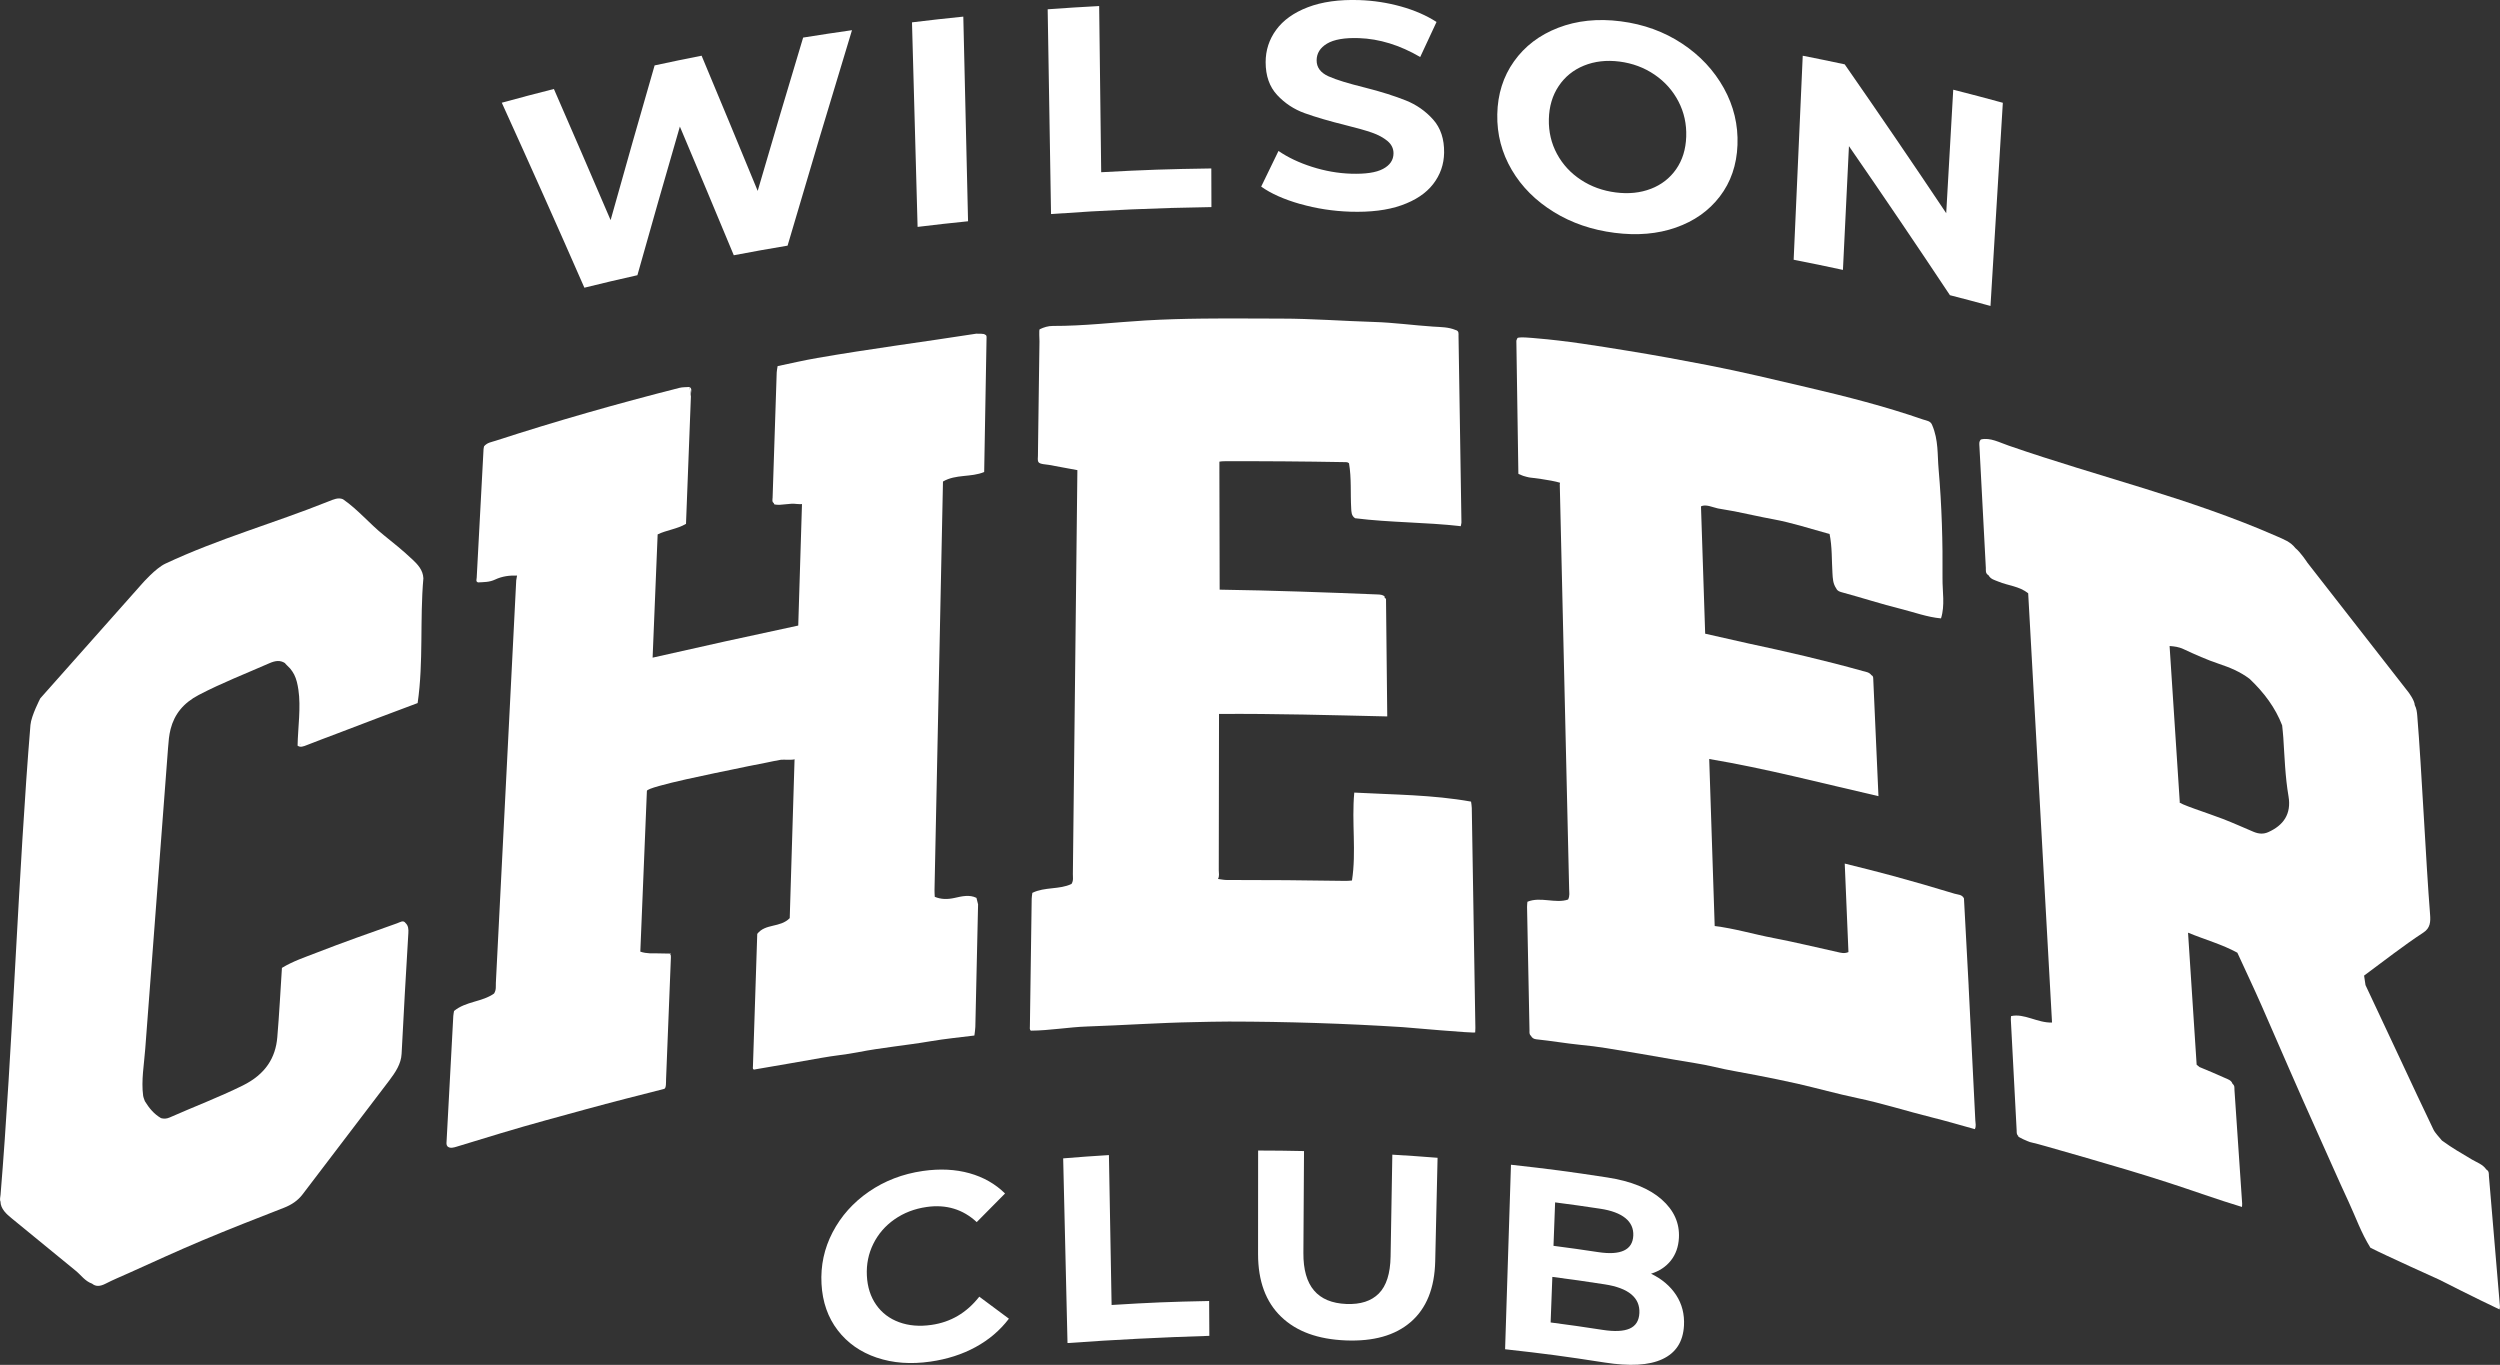 <?xml version="1.0" encoding="UTF-8"?>
<svg id="Layer_2" data-name="Layer 2" xmlns="http://www.w3.org/2000/svg" viewBox="0 0 848.17 463.05">
  <rect x="0" y="0" width="848.17" height="463.05" fill="#333333" stroke="none"/>
  <defs>
    <style>
      .cls-1 {
        fill: #fff;
      }
    </style>
  </defs>
  <g id="Layer_1-2" data-name="Layer 1">
    <g>
      <g>
        <g>
          <path class="cls-1" d="m289.05,10.25c-7.41,24.33-14.69,48.69-21.85,73.09-7.31,1.23-10.96,1.88-18.25,3.26-6.05-14.57-12.15-29.13-18.29-43.66-4.88,16.79-9.68,33.6-14.41,50.43-7.21,1.62-10.81,2.47-17.99,4.24-9.18-20.99-18.54-41.9-28.02-62.76,7.06-1.93,10.6-2.86,17.68-4.66,6.46,14.81,12.87,29.64,19.24,44.49,4.9-17.52,9.87-35.02,14.93-52.49,6.37-1.37,9.55-2.03,15.94-3.29,6.39,15.27,12.73,30.56,19.03,45.87,5.06-17.37,10.2-34.71,15.42-52.02,6.63-1.06,9.95-1.56,16.59-2.51Z"/>
          <path class="cls-1" d="m309.42,7.58c6.96-.84,10.44-1.23,17.4-1.94.54,23.14,1.08,46.29,1.61,69.43-6.85.7-10.28,1.08-17.12,1.91-.63-23.13-1.27-46.26-1.9-69.4Z"/>
          <path class="cls-1" d="m355.45,3.15c6.98-.5,10.47-.72,17.46-1.1.23,18.79.46,37.59.69,56.38,14.94-.81,22.41-1.06,37.36-1.28.02,5.24.03,7.86.04,13.11-18.16.26-36.3,1.05-54.42,2.36-.38-23.16-.76-46.31-1.14-69.47Z"/>
          <path class="cls-1" d="m441.1,69.21c-5.48-1.57-9.89-3.52-13.22-5.9,2.34-4.85,3.51-7.26,5.87-12.1,3.2,2.2,6.99,4,11.39,5.4,4.4,1.4,8.79,2.18,13.19,2.32,4.9.16,8.52-.37,10.87-1.62,2.36-1.25,3.55-3,3.57-5.25.02-1.65-.66-3.06-2.04-4.22-1.38-1.15-3.15-2.11-5.31-2.86-2.16-.75-5.11-1.58-8.79-2.49-5.68-1.41-10.35-2.78-13.98-4.09-3.63-1.31-6.75-3.36-9.35-6.16-2.6-2.8-3.91-6.5-3.91-11.14,0-4.04,1.18-7.7,3.56-10.96,2.37-3.26,5.95-5.84,10.74-7.68,4.79-1.84,10.64-2.67,17.55-2.43,4.82.17,9.53.9,14.12,2.18,4.59,1.29,8.59,3.04,12.01,5.24-2.22,4.75-3.33,7.13-5.54,11.89-6.9-4.03-13.84-6.17-20.79-6.41-4.88-.17-8.49.47-10.83,1.87-2.34,1.4-3.51,3.3-3.52,5.68-.01,2.38,1.32,4.18,4,5.4,2.68,1.22,6.81,2.44,12.25,3.8,5.67,1.42,10.37,2.95,13.99,4.39,3.62,1.44,6.72,3.61,9.28,6.48,2.56,2.87,3.8,6.63,3.73,11.26-.06,3.97-1.3,7.51-3.72,10.64-2.42,3.13-6.01,5.52-10.77,7.2-4.76,1.68-10.53,2.38-17.32,2.17-5.87-.19-11.54-1.06-17.02-2.63Z"/>
          <path class="cls-1" d="m527.13,71.9c-6.1-3.76-10.85-8.49-14.24-14.26-3.39-5.77-5.04-12.05-4.91-18.86.13-6.81,2.01-12.81,5.66-17.94,3.65-5.14,8.64-8.96,14.99-11.41,6.34-2.45,13.42-3.2,21.22-2.2,7.8.99,14.76,3.54,20.85,7.57,6.1,4.03,10.81,9.1,14.16,15.13,3.34,6.03,4.87,12.46,4.61,19.26-.26,6.8-2.27,12.61-5.99,17.47-3.72,4.86-8.69,8.36-14.9,10.54-6.22,2.19-13.15,2.77-20.81,1.79-7.67-.98-14.54-3.32-20.64-7.08Zm32.97-7.84c3.59-1.39,6.44-3.61,8.57-6.67,2.13-3.07,3.27-6.74,3.41-11.03.15-4.29-.73-8.28-2.64-11.95-1.91-3.67-4.61-6.71-8.11-9.09-3.5-2.38-7.46-3.86-11.88-4.43-4.42-.56-8.44-.1-12.06,1.37-3.62,1.47-6.48,3.8-8.59,6.96-2.11,3.16-3.22,6.89-3.32,11.19-.1,4.3.82,8.24,2.76,11.82,1.94,3.59,4.65,6.51,8.14,8.8,3.48,2.29,7.41,3.7,11.79,4.26,4.37.56,8.35.15,11.94-1.24Z"/>
          <path class="cls-1" d="m679.5,34.85c-1.4,22.98-2.8,45.96-4.19,68.95-5.5-1.5-8.25-2.23-13.76-3.65-11.27-16.97-22.68-33.82-34.26-50.57-.68,14-1.36,27.99-2.04,41.99-6.68-1.44-10.02-2.13-16.72-3.45,1.03-23.07,2.05-46.14,3.08-69.21,5.7,1.12,8.55,1.71,14.24,2.92,11.64,16.73,23.11,33.56,34.44,50.5.79-13.97,1.59-27.94,2.38-41.9,6.75,1.72,10.11,2.6,16.84,4.44Z"/>
        </g>
        <g>
          <path class="cls-1" d="m297.46,460.61c-5.5-1.87-9.91-4.94-13.24-9.28-3.33-4.34-5.18-9.58-5.51-15.76-.33-6.18.91-12.02,3.77-17.5,2.86-5.48,6.96-10.09,12.3-13.77,5.35-3.68,11.46-6.04,18.33-7.03,5.79-.83,11.06-.56,15.81.77,4.75,1.33,8.77,3.63,12.06,6.87-3.86,3.86-5.78,5.8-9.61,9.71-4.66-4.34-10.34-6.08-16.99-5.13-4.12.59-7.75,1.99-10.9,4.19-3.15,2.2-5.54,4.98-7.19,8.31-1.65,3.33-2.38,6.94-2.19,10.8.19,3.87,1.25,7.16,3.17,9.9,1.92,2.74,4.51,4.7,7.77,5.89,3.26,1.2,6.91,1.5,10.96.92,6.55-.93,11.95-4.1,16.24-9.58,4.03,2.96,6.04,4.46,10.05,7.47-3.02,3.97-6.8,7.18-11.34,9.65-4.54,2.47-9.64,4.1-15.29,4.91-6.65.95-12.7.52-18.2-1.35Z"/>
          <path class="cls-1" d="m360.68,393c6.21-.51,9.32-.73,15.54-1.12.3,16.95.61,33.9.91,50.86,13.22-.82,19.84-1.09,33.09-1.35.03,4.73.04,7.09.07,11.82-16.11.49-32.05,1.3-48.12,2.44-.49-20.88-.98-41.77-1.47-62.65Z"/>
          <path class="cls-1" d="m434.67,446.75c-5.22-5.02-7.85-12.09-7.85-21.29,0-14.05.01-21.07.02-35.12,6.23.01,9.34.05,15.57.18-.09,13.83-.13,20.75-.21,34.58-.07,11.23,4.8,16.9,14.6,17.3,4.77.19,8.43-.98,10.99-3.56,2.56-2.58,3.89-6.75,3.99-12.54.24-13.82.35-20.74.59-34.56,6.14.36,9.21.58,15.35,1.06-.32,14.03-.48,21.05-.8,35.09-.21,9.19-3,16.04-8.32,20.63-5.33,4.6-12.66,6.61-22.04,6.24-9.38-.38-16.67-2.99-21.89-8.01Z"/>
          <path class="cls-1" d="m568.67,439.38c1.98,3.04,2.86,6.5,2.65,10.36-.3,5.47-2.74,9.24-7.32,11.37-4.58,2.14-11.1,2.47-19.6,1.15-13.48-2.1-20.23-3-33.77-4.5.66-20.87,1.32-41.73,1.99-62.6,13.09,1.45,19.62,2.31,32.65,4.31,8.13,1.24,14.29,3.78,18.47,7.46,4.18,3.68,6.13,8.05,5.86,13.04-.16,3.03-1.07,5.59-2.73,7.69-1.66,2.1-3.9,3.58-6.73,4.47,3.7,1.79,6.55,4.22,8.53,7.25Zm-41.07-31.46c-.22,5.9-.33,8.85-.55,14.75,6.09.8,9.14,1.22,15.21,2.14,3.78.57,6.66.4,8.67-.53,2.01-.93,3.07-2.61,3.19-5.05.12-2.44-.78-4.43-2.68-5.97-1.9-1.54-4.75-2.61-8.55-3.18-6.11-.92-9.17-1.35-15.3-2.15Zm25.27,42.84c2.08-.91,3.19-2.67,3.32-5.29.25-5.18-3.65-8.48-11.74-9.73-7.11-1.1-10.66-1.6-17.79-2.53-.23,6.18-.35,9.28-.58,15.46,7.08.93,10.62,1.43,17.69,2.52,3.99.61,7.02.48,9.1-.43Z"/>
        </g>
      </g>
      <g>
        <path class="cls-1" d="m234.43,133.49c.03-.76.41-1.69-.49-2.18l.47,2.72c0-.18.01-.36.02-.54Z"/>
        <path class="cls-1" d="m334.07,113.53c.27-.37-2.7-.34-2.88-.32-17.89,2.79-36.2,5.16-53.97,8.25-4.44.77-8.92,1.81-13.4,2.75-.14.93-.29,1.56-.31,2.18-.48,14.15-.94,28.29-1.39,42.44-.02.69-.31,1.5.52,1.92-.67.53,1.76.53,1.82.52,1.41-.13,2.81-.26,4.22-.38.68-.06,3.02.31,3.41.09-.42,13.75-.84,27.5-1.27,41.25-16.5,3.52-32.96,7.14-49.41,10.89.57-13.94,1.14-27.88,1.71-41.82,3.06-1.47,6.59-1.8,9.62-3.57.56-14.4,1.12-28.8,1.66-43.21l-.45-3.23c-1.15.09-2.32.02-3.45.3-21.05,5.35-41.79,11.26-62.45,17.97-1.29.44-2.74.56-3.82,1.85-.05.29-.16.66-.18,1.01-.79,14.53-1.57,29.06-2.32,43.6-.03.57-.39,1.35.49,1.57h0c1.92-.11,3.81-.04,5.77-.97,2.43-1.15,4.94-1.43,7.43-1.35l-.28,1.62c-2.3,45.53-4.6,91.05-6.91,136.58-.06,1.15.19,2.33-.61,3.6-4.09,2.91-9.51,2.59-13.58,5.92-.09.61-.22,1.15-.25,1.69-.77,14.18-1.53,28.36-2.28,42.54-.03.62-.15,1.18.34,1.75.87.74,2.08.37,3.11.05,9.98-3.06,19.94-6.12,29.95-8.87,9.13-2.5,18.24-5.05,27.38-7.39,4.3-1.1,12.26-3.13,13.03-3.33s.61-2.31.66-3.39c.54-13.7,1.08-27.41,1.63-41.11.02-.48.03-.92-.24-1.15.19-.16.3-.25.3-.25-2.26-.04-3.39-.06-5.64-.1,0,0-2.68.19-4.79-.57.74-18.18,1.48-36.36,2.23-54.53.06-1.5,25.96-6.61,28.52-7.16,3.97-.85,7.93-1.65,11.91-2.41,1.67-.32,3.34-.74,5.01-.99.85-.13,4.12.17,4.66-.19h0s0,0,0,0c-.55,17.97-1.09,35.95-1.64,53.92-3.31,3.33-8.19,1.74-11.02,5.33-.49,14.98-.99,29.96-1.46,44.94-.02.51-.27,1.38.95,1,7.46-1.32,14.92-2.51,22.36-3.88,4.07-.75,8.19-1.09,12.22-1.88,8.21-1.62,16.48-2.34,24.68-3.74,4.93-.84,9.91-1.32,14.92-1.95.12-1.08.3-1.99.32-2.89.33-13.87.64-27.74.93-41.61l-.55-2.2c-2.38-1.2-5.01-.52-7.4.01-2.47.55-4.6.52-6.75-.37-.03-.81-.1-1.62-.08-2.43.93-44.84,1.86-89.69,2.79-134.53.03-1.27.05-2.53.08-3.93,4.36-2.56,9.48-1.35,13.98-3.23.27-15.11.54-30.21.8-45.32,0-.51.14-1.13-.61-1.32Z"/>
        <path class="cls-1" d="m139.9,189.8c-3.07-2.92-6.38-5.59-9.69-8.24-4.84-3.87-8.72-8.65-13.84-12.18-1.6-.71-3.29.08-4.96.75-18.68,7.48-37.11,12.56-55.33,21.11-3.28,1.54-7.75,6.65-7.75,6.65l-34.66,39.04s-3.08,5.91-3.34,9.03c-4.03,48.79-6.1,110.57-10.14,159.36-.06.78-.35,1.65-.03,2.32.04,2.51,2.1,4.31,3.78,5.68,7.22,5.92,14.47,11.86,21.78,17.83,1.81,1.47,3.08,3.48,5.51,4.35h0c1.25,1.03,2.69.99,4.61,0,2.53-1.31,5.15-2.38,7.73-3.54,8.3-3.74,16.56-7.54,24.89-11.05,9.27-3.9,18.59-7.54,27.89-11.16,2.54-.99,4.68-2.41,6.29-4.52,9.82-12.86,19.62-25.73,29.4-38.62,2.14-2.83,4.05-5.69,4.21-9.09.68-13.65,1.48-27.3,2.29-40.95.08-1.31.01-2.52-.95-3.41h0c-.74-1.11-1.86-.28-2.84.07-9.17,3.26-18.37,6.48-27.51,10.05-3.84,1.5-7.81,2.8-11.59,5.09-.51,7.89-.91,15.69-1.57,23.52-.58,6.93-3.95,12.55-11.74,16.4-8.14,4.02-16.53,7.18-24.8,10.84-1.03.46-1.99.48-2.9.22-2.44-1.41-4.09-3.47-5.49-5.75-.2-.63-.5-1.22-.59-1.89-.68-5.13.32-10.58.72-15.92,2.57-34.04,5.15-68.07,7.74-102.11.16-2.09.32-4.22.86-6.33,1.28-4.99,4.3-8.83,9.56-11.58,7.86-4.11,15.96-7.24,23.94-10.75,2.16-.95,3.74-1.05,5.29-.06h0c-.03.11,1.59,1.63,1.76,1.84.52.64.99,1.3,1.36,2.03.81,1.59,1.17,3.37,1.44,5.13.91,5.92-.16,13.04-.27,19.02.95.69,2.01.26,3.18-.21,3.35-1.34,6.73-2.56,10.09-3.85,9.18-3.52,18.36-7,27.46-10.39,2.03-14,.71-28.27,1.95-42.33h0c-.13-2.84-1.94-4.71-3.74-6.42Zm-38.93,63.19c.42-.09.86-.39,1.27-.78-.32.36-.71.66-1.27.78Z"/>
        <path class="cls-1" d="m499.09,271.96c-13.08-2.34-26.24-2.34-39.63-3.06-.93,10.1.75,20.01-.78,29.83-.89.06-1.47.14-2.06.13-13.48-.22-26.96-.32-40.44-.31-.99,0-1.98-.23-2.96-.35.56-.94.27-1.96.27-2.93.03-16.68.06-33.36.08-50.04,0-.97,0-1.94,0-3.01,19.06-.14,38.03.41,57.08.84-.14-13.49-.28-26.7-.42-39.92-.15-.09-.29-.19-.44-.28h0c-.02-.18-.04-.37-.06-.55-.65-.52-1.43-.59-2.22-.63-17.9-.72-35.79-1.37-53.72-1.63-.29.26-.58.52-.87.78.29-.26.58-.52.87-.78-.03-13.3-.06-26.61-.09-39.91,0-1.15,0-2.3,0-3.52.64-.07,1.01-.14,1.38-.14,13.65-.05,27.32.06,40.96.3.57.01,1.18-.08,1.64.4.87,5.08.44,10.19.74,15.28.07,1.14.02,2.52,1.33,3.36,11.93,1.5,23.93,1.32,35.84,2.7.14-.75.24-1.01.23-1.27-.32-21.11-.66-42.22-.99-63.33-.01-.79.2-1.68-1.02-1.97-2.42-1.02-5.07-.98-7.52-1.14-6.72-.44-13.43-1.38-20.13-1.58-10.51-.32-21-1.13-31.51-1.14-8.89-.01-17.78-.1-26.67,0-6.47.07-12.93.25-19.4.63-10.46.62-20.92,1.9-31.41,1.86-1.55,0-3,.43-4.45,1.14-.27.13-.05,3.67-.06,4.12-.02,1.43-.04,2.86-.06,4.29-.04,2.86-.08,5.72-.12,8.58-.08,5.72-.16,11.44-.23,17.16-.03,2-.05,4-.08,6-.01.92-.03,1.83-.03,2.75,0,.67-.2,1.62.21,2.2.5.71,2.67.74,3.52.9,1.41.26,2.81.52,4.22.78l5.43,1c-.02.27,0,0,0,.27-.51,45.6-1.01,91.2-1.53,136.8-.01,1.06.26,2.17-.46,3.32-4.09,1.98-9.06.94-13.29,3.03-.08.72-.21,1.35-.22,1.97-.21,14.42-.42,28.83-.61,43.25,0,.52-.18,1.1.32,1.53,6.43-.04,12.83-1.21,19.22-1.42,12.14-.41,24.39-1.27,36.38-1.48,3.82-.07,7.75-.2,11.6-.19,19.6.02,39.35.65,58.91,1.89,1.89.12,24.64,2.19,24.65,1.78.03-.81.07-1.16.06-1.51-.4-24.86-.81-49.73-1.22-74.59-.01-.72-.15-1.44-.24-2.16Z"/>
        <path class="cls-1" d="m667.9,334.52c-.51-9.91-1.06-19.82-1.59-29.73,0,0,0,0,0,0,0,0,0,0,0,0h0s0,0,0,0c-.65-1.35-2.08-1.25-3.13-1.57-7.07-2.16-14.15-4.19-21.24-6.13-5.19-1.42-10.4-2.68-16.08-4.11.43,10.37.85,20.3,1.26,30.03-1.44.61-2.58.23-3.64,0-7.28-1.6-14.53-3.38-21.81-4.77-6.66-1.27-13.22-3.25-19.93-4.07-.62-18.89-1.24-37.78-1.86-56.67,19.34,3.25,38.31,8.24,57.42,12.61-.6-13.59-1.19-26.74-1.77-39.89-.02-.45-.05-.92-.63-1.17h0c-.73-1.01-1.86-1.1-2.9-1.39-12.86-3.6-25.96-6.62-39.02-9.4-4.83-1.06-9.65-2.19-14.47-3.27-.47-14.4-.94-28.8-1.42-43.2,1.64-.83,3.96.33,5.72.7,1.87.38,3.9.63,5.68.99,4.36.87,8.71,1.88,13.08,2.68,6.42,1.18,12.76,3.27,19.15,5.01.9,4.45.69,8.83.97,13.24.11,1.78.13,3.56,1.3,5.25.42.91,1.18,1.09,2.12,1.35,6.57,1.78,13.1,3.91,19.71,5.55,4.53,1.13,9.05,2.83,13.7,3.24,1.4-4.43.46-9.16.51-13.63.11-12.22-.24-24.54-1.32-36.92-.44-4.96-.02-9.96-2.17-14.98-.53-1.52-1.99-1.55-3.13-1.95-12.73-4.42-26.1-7.83-39.15-10.88-11.21-2.62-22.51-5.35-33.79-7.54-9.1-1.77-18.21-3.43-27.33-4.91-10.33-1.67-20.74-3.39-31.11-4.23-.71-.06-6-.61-6.24-.02-.22.55-.35.71-.34.88.25,14.96.42,29.93.68,44.89,0,.15,0,.23.03.26,0,0-.02.02-.02.02l1.64.66c1.87.57,2.46.59,2.46.59,0,0,6.74.74,10.03,1.74-.03.18-.09.35-.09.53,1.06,45.8,2.13,91.6,3.18,137.4.02,1.07.27,2.19-.35,3.47-4.24,1.48-9.39-1.08-13.81.76-.05.7-.13,1.22-.12,1.76.27,13.97.55,27.93.83,41.9.01.62-.14,1.28.48,1.81.38.72.96,1.11,1.87,1.2,4.99.51,9.95,1.38,14.95,1.88,2.88.29,5.8.62,8.69,1.1,7.81,1.29,15.62,2.56,23.43,3.97,4.45.8,8.93,1.36,13.37,2.43,4.69,1.13,9.46,1.84,14.19,2.79,4.64.92,9.29,1.82,13.91,2.88,6.76,1.55,13.49,3.45,20.27,4.87,8.49,1.77,16.82,4.45,25.27,6.55,4.9,1.22,9.78,2.65,14.66,4.01.51-.98.21-2.02.16-3-.74-15.18-1.49-30.36-2.27-45.54Z"/>
        <path class="cls-1" d="m844.41,398.82c-.06-.71.09-1.46-.89-2.06-1.21-1.77-3.2-2.37-4.89-3.38-3.96-2.38-6.34-3.67-10.15-6.43-.99-1.25-2.27-2.45-2.91-3.77-3.79-7.84-7.41-15.69-11.09-23.53-3.98-8.49-7.97-16.97-11.94-25.44-.16-1.09-.32-2.19-.48-3.22,6.79-5,13.24-10.09,20.13-14.61,2.36-1.54,2.45-3.68,2.26-6.12-1.42-17.82-2.88-49.64-4.35-67.46-.1-1.2-.23-2.38-.85-3.59-.04-1.56-2.07-4.27-2.07-4.27l-34.33-44.01s-2.33-3.59-4.11-4.99c-1.64-2.15-4.02-2.98-6.23-3.97-29.92-13.12-60.08-20.05-90.96-30.76-3.13-1.05-6.34-2.88-9.5-2.11-.71.73-.53,1.59-.49,2.4.71,13.72,1.43,27.45,2.17,41.17.05.86-.24,1.83.93,2.52.72,1.34,2.08,1.6,3.32,2.12,3.35,1.4,7.06,1.53,10.12,3.97,2.7,48.55,5.39,97.1,8.09,145.64-5,.14-9.45-3.21-13.9-2.19-.03.44-.1.79-.08,1.15.65,12.56,1.31,25.12,1.98,37.68.03.62-.1,1.27.56,1.84.43-.15.83-.33,1.23-.53-.39.19-.8.37-1.23.53-.64.23,3.65,1.99,3.94,2.06,1.91.44,3.8.97,5.71,1.51,4.55,1.3,9.09,2.59,13.64,3.91,9.23,2.66,18.45,5.39,27.65,8.37,8.28,2.68,16.51,5.69,24.94,8.23.03-.47.08-.82.06-1.17-.86-12.84-1.73-25.68-2.61-38.52-.05-.7.16-1.44-.66-2.1-.4-1.24-1.65-1.56-2.62-2-2.84-1.31-5.72-2.47-8.59-3.68-.32-.26-.64-.53-.96-.79-.97-14.93-1.95-29.86-2.92-44.79,5.9,2.42,11.48,3.93,16.73,6.79,2.75,6.01,5.61,12.01,8.27,18.06,6.19,14.16,12.3,28.35,18.66,42.44,3.63,8.01,7.11,16.06,10.84,24.07,2.39,5.14,4.2,10.42,7.38,15.53,5.08,2.6,23.3,10.81,23.3,10.81,0,0,13.09,6.65,20.5,10.12.08-.5.17-.73.14-.98-1.25-14.82-2.5-29.63-3.76-44.45Zm-74.85-116.51c-1.59.71-3.17.66-4.99-.1-3.46-1.46-6.89-3.01-10.37-4.36-4.91-1.91-15.85-5.36-14.68-5.78-1.15-17.63-2.3-35.26-3.45-52.9,1.68.13,3.1.3,4.7,1.04,3.97,1.85,8,3.66,12.08,5.02,3.66,1.22,7.14,2.65,10.34,5.06,4.93,4.66,8.79,9.85,11.07,15.8.13,1.37.3,2.74.39,4.1.44,6.63.62,13.22,1.77,19.98,1.02,6-1.73,9.85-6.86,12.14Z"/>
      </g>
    </g>
  </g>
</svg>